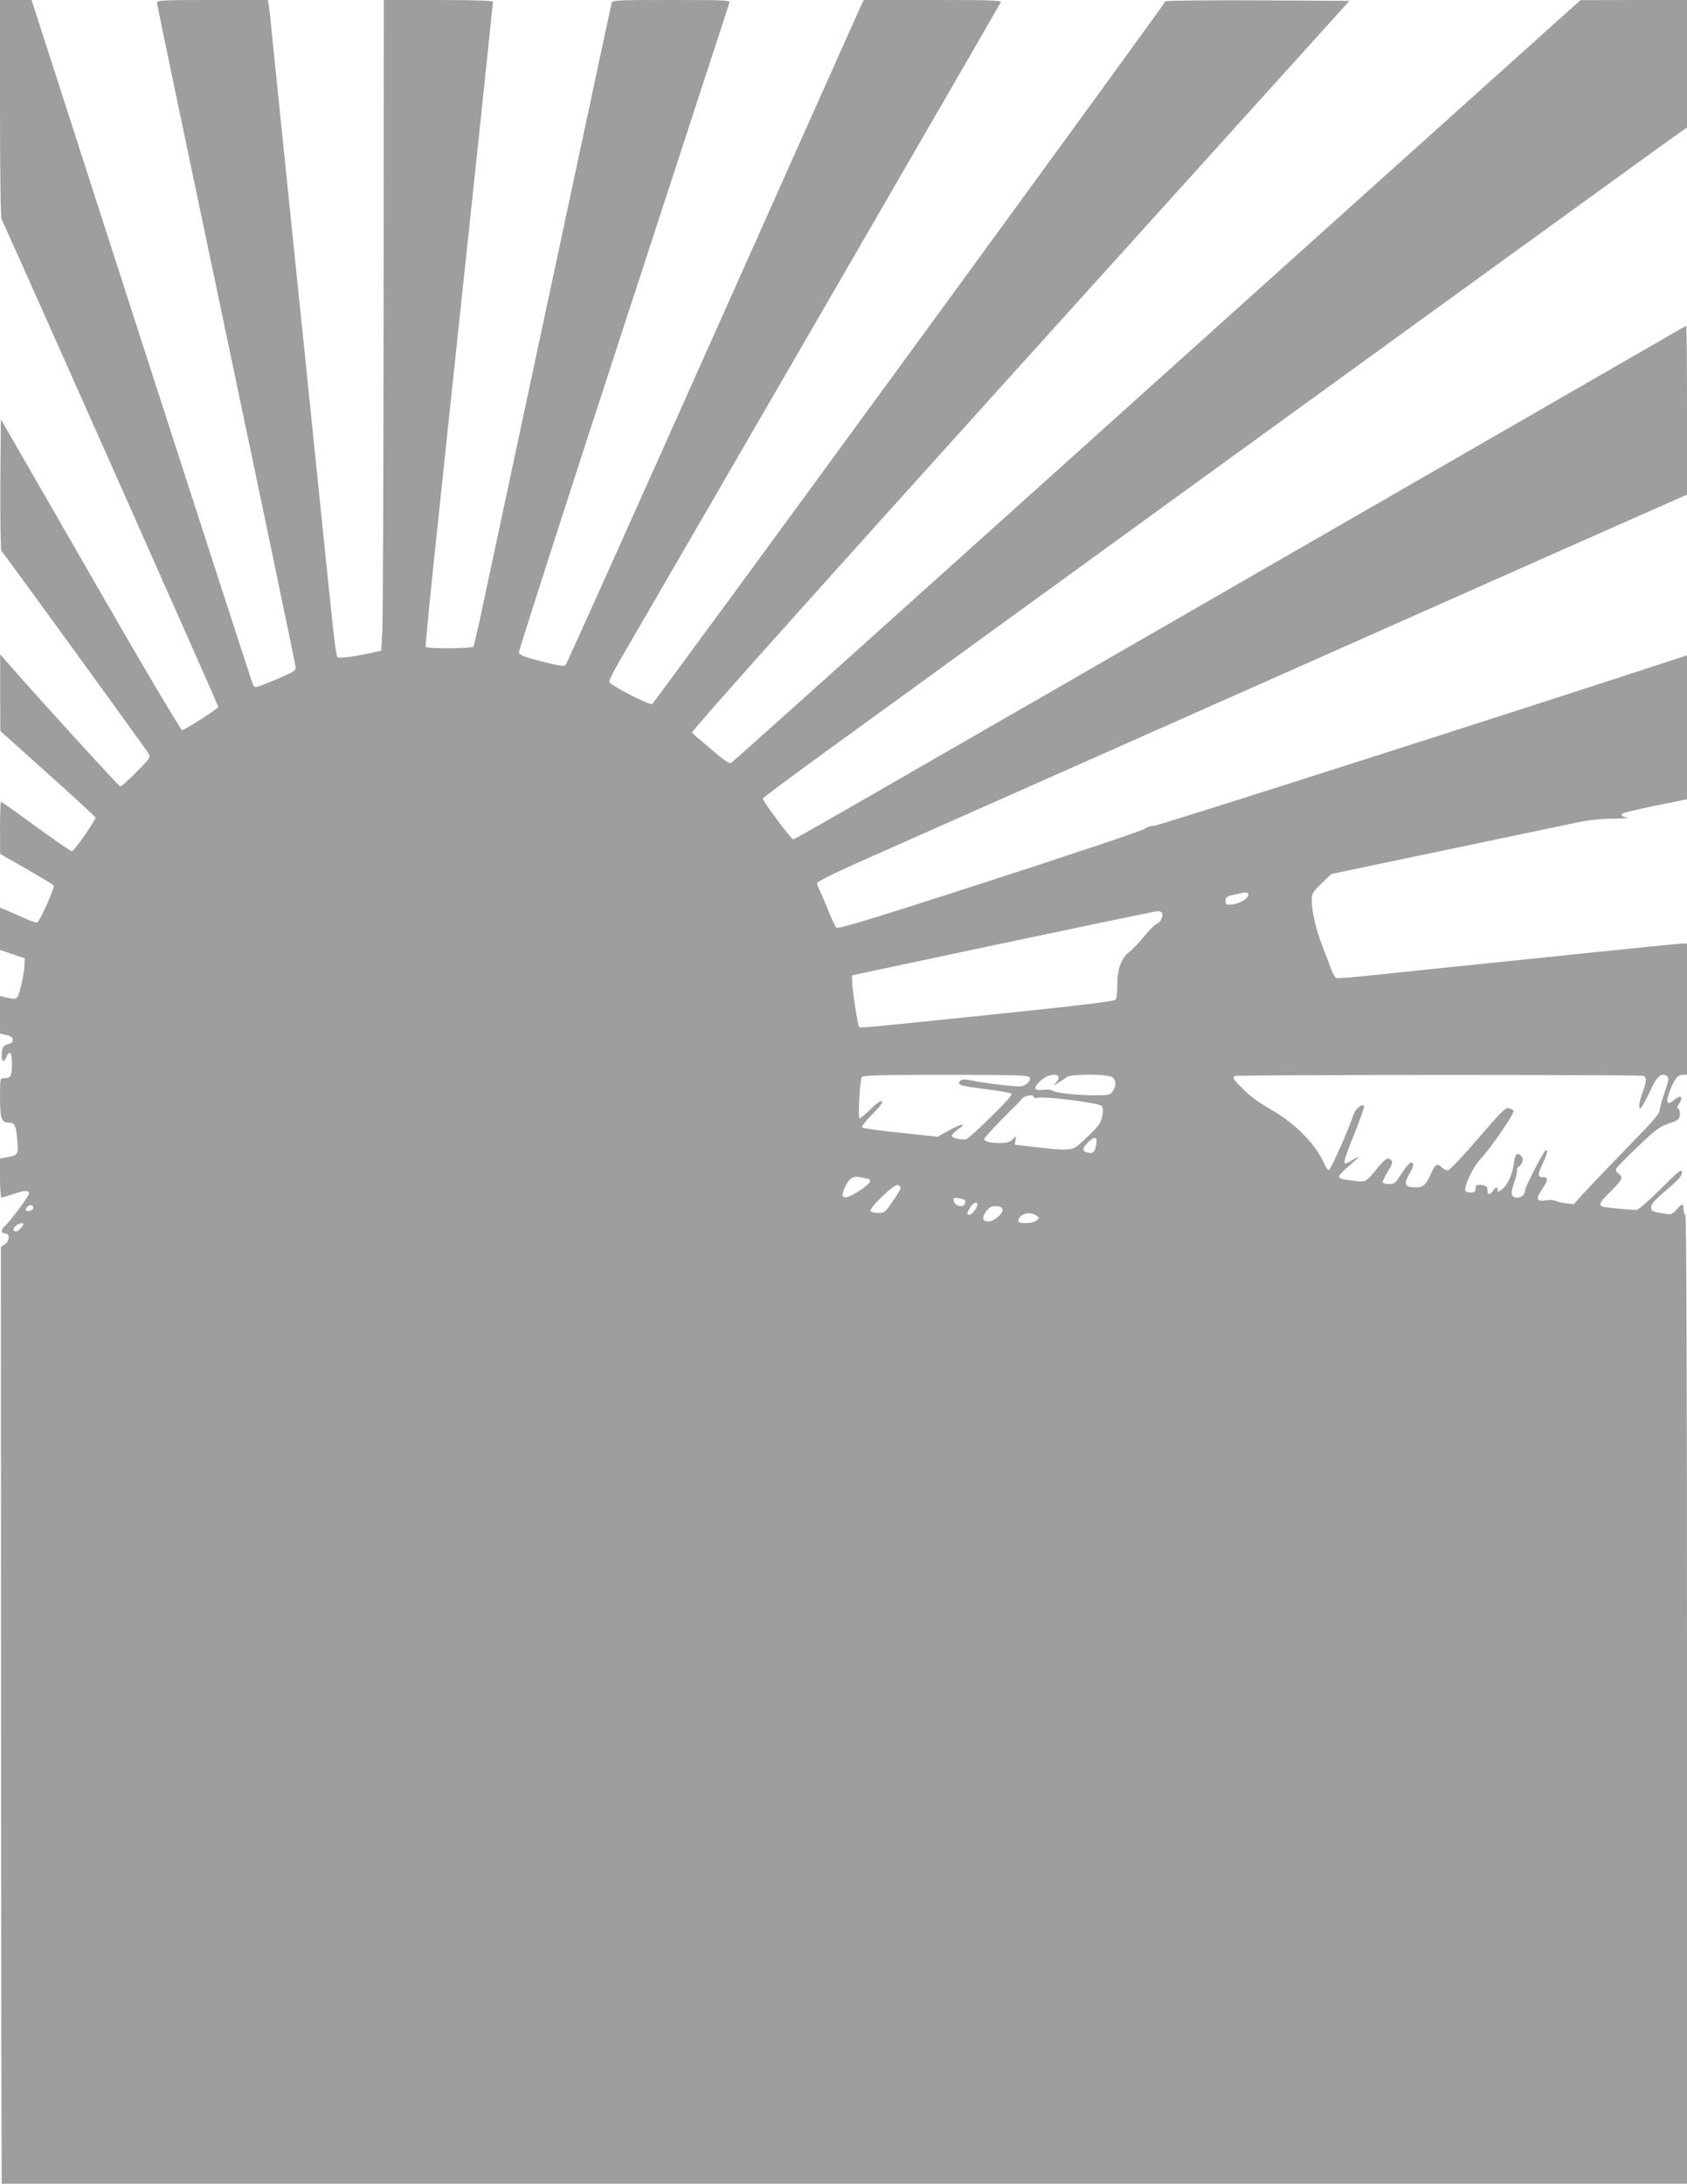 <?xml version="1.0" standalone="no"?>
<!DOCTYPE svg PUBLIC "-//W3C//DTD SVG 20010904//EN"
 "http://www.w3.org/TR/2001/REC-SVG-20010904/DTD/svg10.dtd">
<svg version="1.0" xmlns="http://www.w3.org/2000/svg"
 width="989pt" height="1280pt" viewBox="0 0 989 1280"
 preserveAspectRatio="xMidYMid meet">
<g transform="translate(0,1280) scale(0.1,-0.1)"
fill="#9e9e9e" stroke="none">
<path d="M0 12162 c0 -376 4 -642 9 -647 8 -9 1271 -2850 1271 -2859 0 -9
-199 -136 -212 -136 -8 0 -236 385 -539 912 l-524 911 -3 -383 c-1 -211 2
-386 6 -389 9 -6 835 -1144 863 -1188 13 -22 9 -27 -71 -108 -46 -47 -89 -85
-95 -85 -8 0 -509 550 -677 744 l-27 31 0 -225 1 -225 279 -250 c153 -137 279
-253 279 -257 0 -17 -126 -198 -138 -198 -6 0 -101 65 -211 145 -109 80 -201
145 -205 145 -3 0 -6 -69 -6 -152 l1 -153 155 -89 c85 -49 157 -92 159 -96 7
-12 -83 -215 -98 -218 -7 -1 -49 14 -92 34 -44 20 -90 40 -102 45 l-23 9 0
-124 0 -124 73 -25 72 -24 -2 -49 c-2 -27 -11 -80 -21 -119 -19 -76 -20 -77
-89 -61 l-33 8 0 -110 0 -110 38 -9 c27 -6 37 -14 37 -28 0 -12 -8 -21 -20
-23 -34 -7 -45 -23 -45 -63 0 -45 12 -50 28 -14 20 44 32 28 32 -44 0 -72 -6
-81 -51 -81 -18 0 -19 -8 -19 -104 0 -130 8 -156 50 -156 37 0 45 -17 52 -113
6 -75 4 -79 -65 -91 l-37 -7 0 -114 c0 -63 4 -115 8 -115 5 0 35 9 67 20 70
24 95 25 95 4 0 -15 -115 -169 -145 -194 -21 -18 -19 -40 5 -40 29 0 27 -45
-2 -64 l-23 -15 1 -1998 c0 -1099 1 -2334 2 -2745 l2 -748 4940 0 4940 0 0
2840 c0 1887 -3 2840 -10 2840 -5 0 -10 14 -10 30 0 38 -9 38 -42 -1 -24 -27
-32 -29 -65 -24 -80 13 -83 14 -83 40 0 18 23 43 90 100 72 61 90 82 90 103 0
24 -14 13 -123 -96 -70 -69 -132 -123 -143 -124 -28 0 -165 12 -191 17 -35 8
-28 26 33 85 75 74 82 89 54 110 -16 12 -20 21 -14 32 5 8 62 66 127 128 102
98 126 116 180 134 55 19 62 25 65 50 2 16 -2 32 -8 36 -9 6 -8 14 5 33 25 39
9 52 -27 22 -46 -39 -57 -19 -28 52 28 72 46 93 77 93 l23 0 0 385 0 385 -22
0 c-13 0 -261 -25 -553 -55 -291 -30 -663 -69 -825 -85 -162 -17 -374 -39
-470 -49 -96 -10 -180 -17 -186 -14 -7 3 -19 23 -28 46 -8 23 -31 85 -52 137
-39 101 -64 208 -64 275 0 36 6 47 58 97 l57 55 630 132 c347 73 692 145 767
161 101 22 166 30 250 31 62 1 102 4 88 6 -39 7 -44 20 -13 30 15 5 103 25
196 44 l167 34 0 422 0 422 -57 -19 c-949 -311 -3041 -980 -3066 -980 -19 0
-45 -8 -58 -19 -13 -10 -422 -147 -909 -305 -702 -227 -887 -283 -897 -273 -6
6 -26 47 -43 90 -17 43 -39 96 -50 117 -11 22 -20 46 -20 53 0 9 90 54 242
122 134 59 1271 564 2528 1122 1257 559 2295 1019 2308 1024 l22 9 0 495 c0
272 -2 495 -4 495 -2 0 -42 -22 -88 -49 -45 -27 -972 -560 -2058 -1186 -1086
-626 -2224 -1281 -2528 -1456 -304 -176 -556 -319 -561 -319 -13 0 -183 228
-179 240 2 5 197 150 433 321 237 172 534 387 660 479 1646 1195 4273 3099
4298 3114 l27 18 0 374 0 374 -312 0 -313 -1 -1675 -1505 c-3090 -2778 -3292
-2959 -3305 -2966 -9 -5 -41 16 -92 60 -43 37 -89 76 -103 87 -14 11 -29 25
-33 32 -5 7 724 822 1923 2150 l1931 2138 -538 3 c-296 1 -539 -1 -541 -6 -7
-21 -2997 -4115 -3009 -4119 -18 -7 -247 111 -251 130 -2 8 28 68 66 133 399
686 2224 3839 2229 3850 4 12 -52 14 -399 14 l-404 0 -16 -32 c-8 -18 -399
-892 -868 -1943 -469 -1050 -858 -1916 -864 -1923 -9 -9 -38 -5 -141 21 -106
28 -131 37 -133 53 -1 10 274 867 613 1904 338 1037 618 1893 621 1903 5 16
-16 17 -340 17 -320 0 -345 -1 -350 -17 -3 -10 -169 -787 -370 -1728 -201
-940 -381 -1783 -400 -1873 -19 -89 -38 -167 -41 -172 -8 -12 -272 -14 -279
-1 -3 4 26 305 65 667 38 362 96 911 129 1219 33 308 91 858 130 1223 38 364
70 667 70 672 0 6 -114 10 -320 10 l-320 0 -1 -1797 c-1 -989 -4 -1847 -8
-1907 l-6 -110 -30 -7 c-109 -25 -218 -40 -227 -31 -5 5 -18 92 -28 193 -11
101 -56 537 -100 969 -44 432 -85 826 -90 875 -5 50 -37 356 -70 680 -33 325
-69 676 -80 780 -11 105 -22 217 -25 250 -4 33 -8 70 -11 83 l-4 22 -325 0
c-294 0 -325 -2 -325 -16 0 -9 183 -883 406 -1943 223 -1059 406 -1937 407
-1950 2 -22 -9 -29 -103 -69 -137 -57 -137 -57 -147 -35 -5 10 -299 917 -654
2016 l-644 1997 -92 0 -93 0 0 -638z m7318 -4609 c-4 -23 -56 -52 -98 -55 -31
-3 -35 0 -35 22 0 22 6 26 50 36 73 17 87 17 83 -3z m-505 -105 c7 -21 -10
-56 -31 -62 -10 -4 -42 -35 -71 -71 -29 -36 -70 -79 -92 -96 -47 -37 -69 -100
-69 -198 0 -36 -4 -72 -9 -80 -7 -10 -186 -32 -716 -87 -747 -77 -782 -81
-789 -73 -7 7 -40 218 -40 263 l-1 39 885 188 c487 103 895 188 906 188 12 1
24 -5 27 -11z m-776 -965 c4 -10 -2 -23 -17 -35 -21 -17 -34 -19 -95 -13 -69
6 -158 18 -242 34 -33 6 -46 5 -55 -6 -18 -22 -1 -28 150 -47 75 -10 143 -21
151 -26 9 -5 -25 -44 -119 -136 -72 -71 -138 -131 -147 -132 -26 -6 -83 8 -83
21 0 7 16 23 36 37 58 39 20 35 -53 -6 l-66 -37 -216 23 c-119 12 -220 26
-226 31 -6 6 17 35 59 78 46 46 64 71 56 76 -7 5 -34 -14 -69 -49 -31 -31 -60
-54 -63 -51 -9 10 4 229 14 242 8 10 121 13 495 13 437 -1 484 -2 490 -17z
m168 6 c4 -5 -1 -20 -12 -32 l-18 -21 30 18 c17 11 39 25 50 33 30 20 248 18
269 -3 20 -20 20 -48 0 -79 -15 -24 -21 -25 -113 -25 -103 0 -230 15 -244 29
-5 5 -28 6 -53 3 -56 -6 -59 13 -9 57 36 31 87 42 100 20z m3429 5 c21 -8 20
-33 -4 -96 -11 -29 -20 -64 -20 -78 1 -25 1 -25 16 -5 9 11 32 55 52 98 36 80
65 103 96 78 11 -10 9 -25 -15 -94 -16 -45 -29 -93 -29 -106 0 -17 -48 -73
-173 -200 -94 -97 -208 -215 -252 -263 l-80 -87 -45 6 c-25 3 -53 10 -62 15
-10 4 -35 6 -56 2 -54 -8 -60 7 -23 63 38 56 39 73 6 73 -32 0 -32 14 0 82 26
55 32 83 16 74 -15 -10 -121 -215 -121 -235 0 -24 -20 -41 -47 -41 -33 0 -39
25 -18 82 9 27 18 60 18 74 0 13 4 24 8 24 5 0 14 11 21 24 9 20 7 28 -6 42
-23 23 -34 9 -42 -51 -8 -61 -37 -124 -70 -148 -21 -15 -24 -16 -24 -2 0 21
-13 19 -28 -5 -17 -27 -32 -25 -32 4 0 18 -7 25 -27 29 -34 6 -43 1 -43 -24 0
-14 -7 -19 -30 -19 -23 0 -30 4 -30 20 0 33 49 133 84 170 70 75 210 280 199
291 -4 4 -17 10 -29 13 -18 5 -46 -23 -180 -179 -93 -108 -166 -185 -176 -185
-10 0 -26 8 -36 18 -25 25 -39 18 -62 -36 -29 -64 -47 -82 -86 -82 -71 0 -78
17 -38 86 18 31 23 49 16 56 -12 12 -30 -6 -74 -74 -26 -42 -34 -48 -63 -48
-19 0 -36 4 -39 8 -3 5 10 33 29 63 24 39 31 57 23 66 -18 23 -35 14 -79 -39
-65 -82 -73 -87 -121 -82 -86 10 -108 15 -108 28 0 7 27 36 61 64 65 55 70 64
17 32 -64 -39 -63 -35 13 157 34 84 59 156 56 160 -15 14 -51 -16 -63 -53 -25
-78 -131 -318 -143 -322 -6 -2 -18 14 -27 35 -48 114 -173 241 -316 321 -56
31 -118 76 -155 113 -65 64 -72 74 -50 82 18 8 2372 8 2391 1z m-3574 -124 c0
-6 10 -8 23 -5 41 11 353 -29 375 -47 14 -12 8 -67 -12 -104 -6 -12 -43 -52
-82 -88 -87 -80 -55 -77 -413 -36 -2 0 -1 11 2 26 l4 25 -21 -20 c-16 -16 -35
-21 -72 -21 -60 0 -94 9 -94 24 1 9 103 118 186 197 9 9 25 26 35 38 19 21 69
29 69 11z m367 -277 c-8 -46 -19 -57 -51 -49 -33 8 -33 23 1 58 39 40 57 37
50 -9z m-1334 -203 c4 0 7 -7 7 -15 0 -17 -93 -81 -132 -91 -34 -8 -37 10 -12
62 24 50 47 63 92 53 20 -5 40 -9 45 -9z m187 -53 c0 -7 -21 -42 -47 -79 -43
-64 -49 -68 -84 -68 -21 0 -41 5 -45 11 -11 18 139 161 160 153 9 -3 16 -11
16 -17z m378 -72 c2 -2 2 -11 -1 -20 -12 -30 -67 -11 -67 23 0 11 8 13 32 8
17 -3 34 -8 36 -11z m72 -25 c0 -19 -32 -60 -46 -60 -18 0 -18 6 3 41 17 28
43 40 43 19z m-5535 -21 c0 -8 -10 -15 -22 -17 -25 -4 -30 7 -11 26 15 15 33
10 33 -9z m5682 -6 c8 -22 -49 -73 -82 -73 -35 0 -41 23 -14 59 18 24 30 31
56 31 22 0 36 -6 40 -17z m199 -38 c19 -15 19 -15 0 -30 -24 -18 -106 -20
-106 -3 0 41 68 62 106 33z m-5948 -67 c-18 -27 -48 -36 -48 -14 0 16 26 35
49 36 11 0 11 -4 -1 -22z"/>
</g>
</svg>
